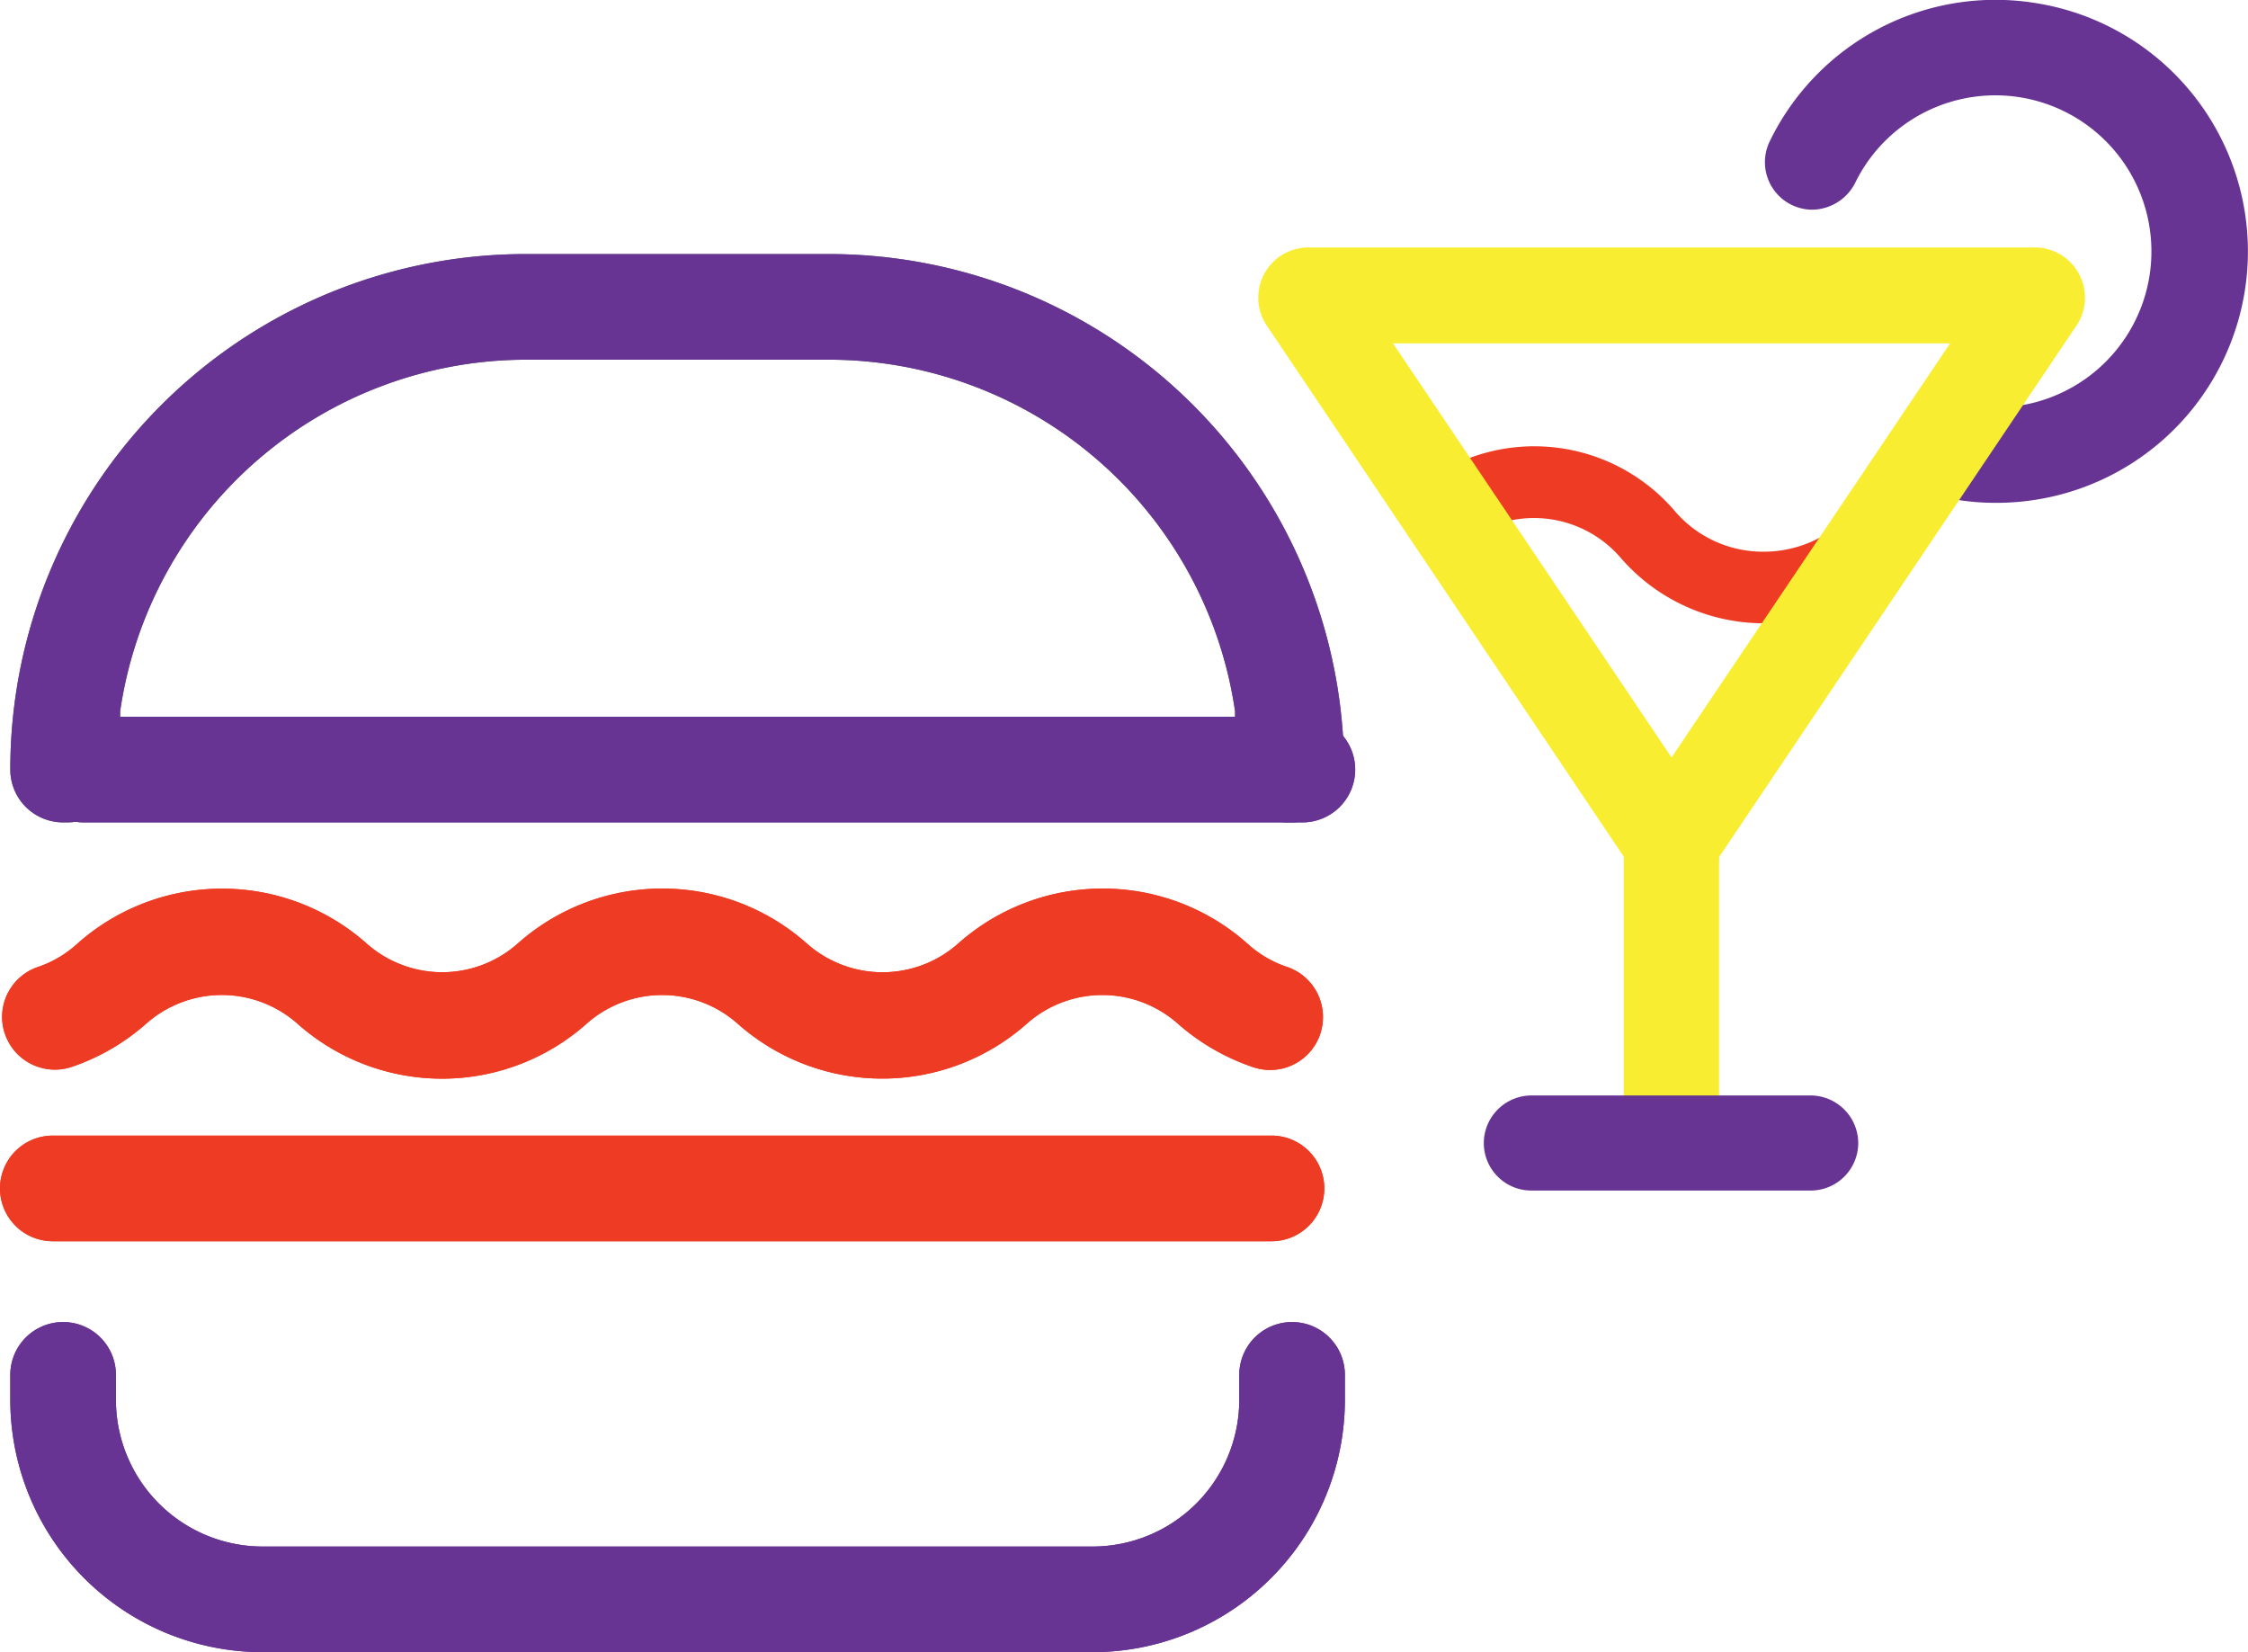 <svg xmlns="http://www.w3.org/2000/svg" viewBox="0 0 85.13 62.56"><defs><style>.cls-1{fill:#683494;}.cls-2{fill:#ee3b23;}.cls-3{fill:#f9ed32;}.cls-4{fill:#656d79;}</style></defs><g id="Layer_2" data-name="Layer 2"><g id="Layer_1-2" data-name="Layer 1"><path class="cls-1" d="M77.05.11A9.5,9.5,0,0,0,67,5.39a1.8,1.8,0,0,0,1.64,2.55h0a1.85,1.85,0,0,0,1.64-1.07,5.91,5.91,0,1,1,5.28,8.56,6.05,6.05,0,0,1-1.69-.24l-1,3.45a9.28,9.28,0,0,0,2.72.4A9.52,9.52,0,0,0,77.05.11Z"></path><path class="cls-2" d="M66.8,23.6h-.12a7.17,7.17,0,0,1-5.29-2.46,4.33,4.33,0,0,0-5.77-.75l-1.54-2.22a7,7,0,0,1,9.36,1.2,4.39,4.39,0,0,0,3.28,1.52,4.49,4.49,0,0,0,3.33-1.4l2,1.83A7.12,7.12,0,0,1,66.8,23.6Z"></path><path class="cls-3" d="M63.3,35.13,48,12.37a1.9,1.9,0,0,1,1.58-3H77.06a1.9,1.9,0,0,1,1.58,2.95ZM52.75,13,63.3,28.68,73.85,13Z"></path><rect class="cls-3" x="61.49" y="31.54" width="3.61" height="11.74"></rect><path class="cls-1" d="M68.57,45.08H58a1.8,1.8,0,0,1-1.81-1.8h0A1.81,1.81,0,0,1,58,41.48H68.57a1.81,1.81,0,0,1,1.8,1.8h0A1.8,1.8,0,0,1,68.57,45.08Z"></path><path class="cls-2" d="M48.15,47H2a2,2,0,0,1-2-2H0a2,2,0,0,1,2-2H48.15a2,2,0,0,1,2,2h0A2,2,0,0,1,48.15,47Z"></path><path class="cls-1" d="M49.32,31.14H3.17a2,2,0,0,1-2-2h0a2,2,0,0,1,2-2H49.32a2,2,0,0,1,2,2h0A2,2,0,0,1,49.32,31.14Z"></path><path class="cls-2" d="M47.46,40.41a8.36,8.36,0,0,1-2.88-1.67,4.31,4.31,0,0,0-5.67,0,8.25,8.25,0,0,1-11,0,4.31,4.31,0,0,0-5.67,0,8.24,8.24,0,0,1-11,0,4.32,4.32,0,0,0-5.68,0,8.27,8.27,0,0,1-2.88,1.67A2,2,0,0,1,.08,38.5h0a2,2,0,0,1,1.4-1.9,4.18,4.18,0,0,0,1.43-.85,8.25,8.25,0,0,1,11,0,4.31,4.31,0,0,0,5.67,0,8.24,8.24,0,0,1,11,0,4.32,4.32,0,0,0,5.68,0,8.24,8.24,0,0,1,11,0,4.22,4.22,0,0,0,1.44.85,2,2,0,0,1,1.4,1.9h0A2,2,0,0,1,47.46,40.41Z"></path><path class="cls-1" d="M48.93,50.06a2,2,0,0,0-2,2h0V53a5.56,5.56,0,0,1-5.56,5.56H10A5.56,5.56,0,0,1,4.39,53v-.94h0a2,2,0,0,0-2-2h0a2,2,0,0,0-2,2V53A9.56,9.56,0,0,0,10,62.56H41.37A9.56,9.56,0,0,0,50.93,53v-.94a2,2,0,0,0-2-2Z"></path><path class="cls-4" d="M4.52,27.14h0V27Z"></path><path class="cls-4" d="M31.41,9.62H19.91A19.52,19.52,0,0,0,.39,29.14h0a2,2,0,0,0,2,2h.16a2,2,0,0,0,2-2v-2h0l0-.16v-.05h0A15.55,15.55,0,0,1,19.91,13.62h11.5A15.55,15.55,0,0,1,46.77,26.93h0v2.21a2,2,0,0,0,2,2h.13a2,2,0,0,0,2-2h0A19.52,19.52,0,0,0,31.41,9.62Z"></path><path class="cls-4" d="M4.55,26.93v0Z"></path><path class="cls-4" d="M46.8,26.93h0l0,.21Z"></path><path class="cls-2" d="M48.15,47H2a2,2,0,0,1-2-2H0a2,2,0,0,1,2-2H48.15a2,2,0,0,1,2,2h0A2,2,0,0,1,48.15,47Z"></path><path class="cls-1" d="M49.32,31.14H3.17a2,2,0,0,1-2-2h0a2,2,0,0,1,2-2H49.32a2,2,0,0,1,2,2h0A2,2,0,0,1,49.32,31.14Z"></path><path class="cls-2" d="M47.46,40.41a8.36,8.36,0,0,1-2.88-1.67,4.31,4.31,0,0,0-5.67,0,8.25,8.25,0,0,1-11,0,4.31,4.31,0,0,0-5.67,0,8.24,8.24,0,0,1-11,0,4.32,4.32,0,0,0-5.68,0,8.27,8.27,0,0,1-2.88,1.67A2,2,0,0,1,.08,38.5h0a2,2,0,0,1,1.4-1.9,4.18,4.18,0,0,0,1.43-.85,8.25,8.25,0,0,1,11,0,4.31,4.31,0,0,0,5.67,0,8.24,8.24,0,0,1,11,0,4.32,4.32,0,0,0,5.68,0,8.24,8.24,0,0,1,11,0,4.22,4.22,0,0,0,1.44.85,2,2,0,0,1,1.4,1.9h0A2,2,0,0,1,47.46,40.41Z"></path><path class="cls-1" d="M48.93,50.06a2,2,0,0,0-2,2h0V53a5.56,5.56,0,0,1-5.56,5.56H10A5.56,5.56,0,0,1,4.39,53v-.94h0a2,2,0,0,0-2-2h0a2,2,0,0,0-2,2V53A9.56,9.56,0,0,0,10,62.56H41.37A9.56,9.56,0,0,0,50.93,53v-.94a2,2,0,0,0-2-2Z"></path><path class="cls-4" d="M4.52,27.14h0V27Z"></path><path class="cls-1" d="M31.41,9.62H19.91A19.52,19.52,0,0,0,.39,29.14h0a2,2,0,0,0,2,2h.16a2,2,0,0,0,2-2v-2h0l0-.16v-.05h0A15.55,15.55,0,0,1,19.91,13.62h11.5A15.55,15.55,0,0,1,46.77,26.93h0v2.21a2,2,0,0,0,2,2h.13a2,2,0,0,0,2-2h0A19.52,19.52,0,0,0,31.41,9.62Z"></path><path class="cls-4" d="M4.55,26.93v0Z"></path><path class="cls-4" d="M46.8,26.93h0l0,.21Z"></path></g></g></svg>